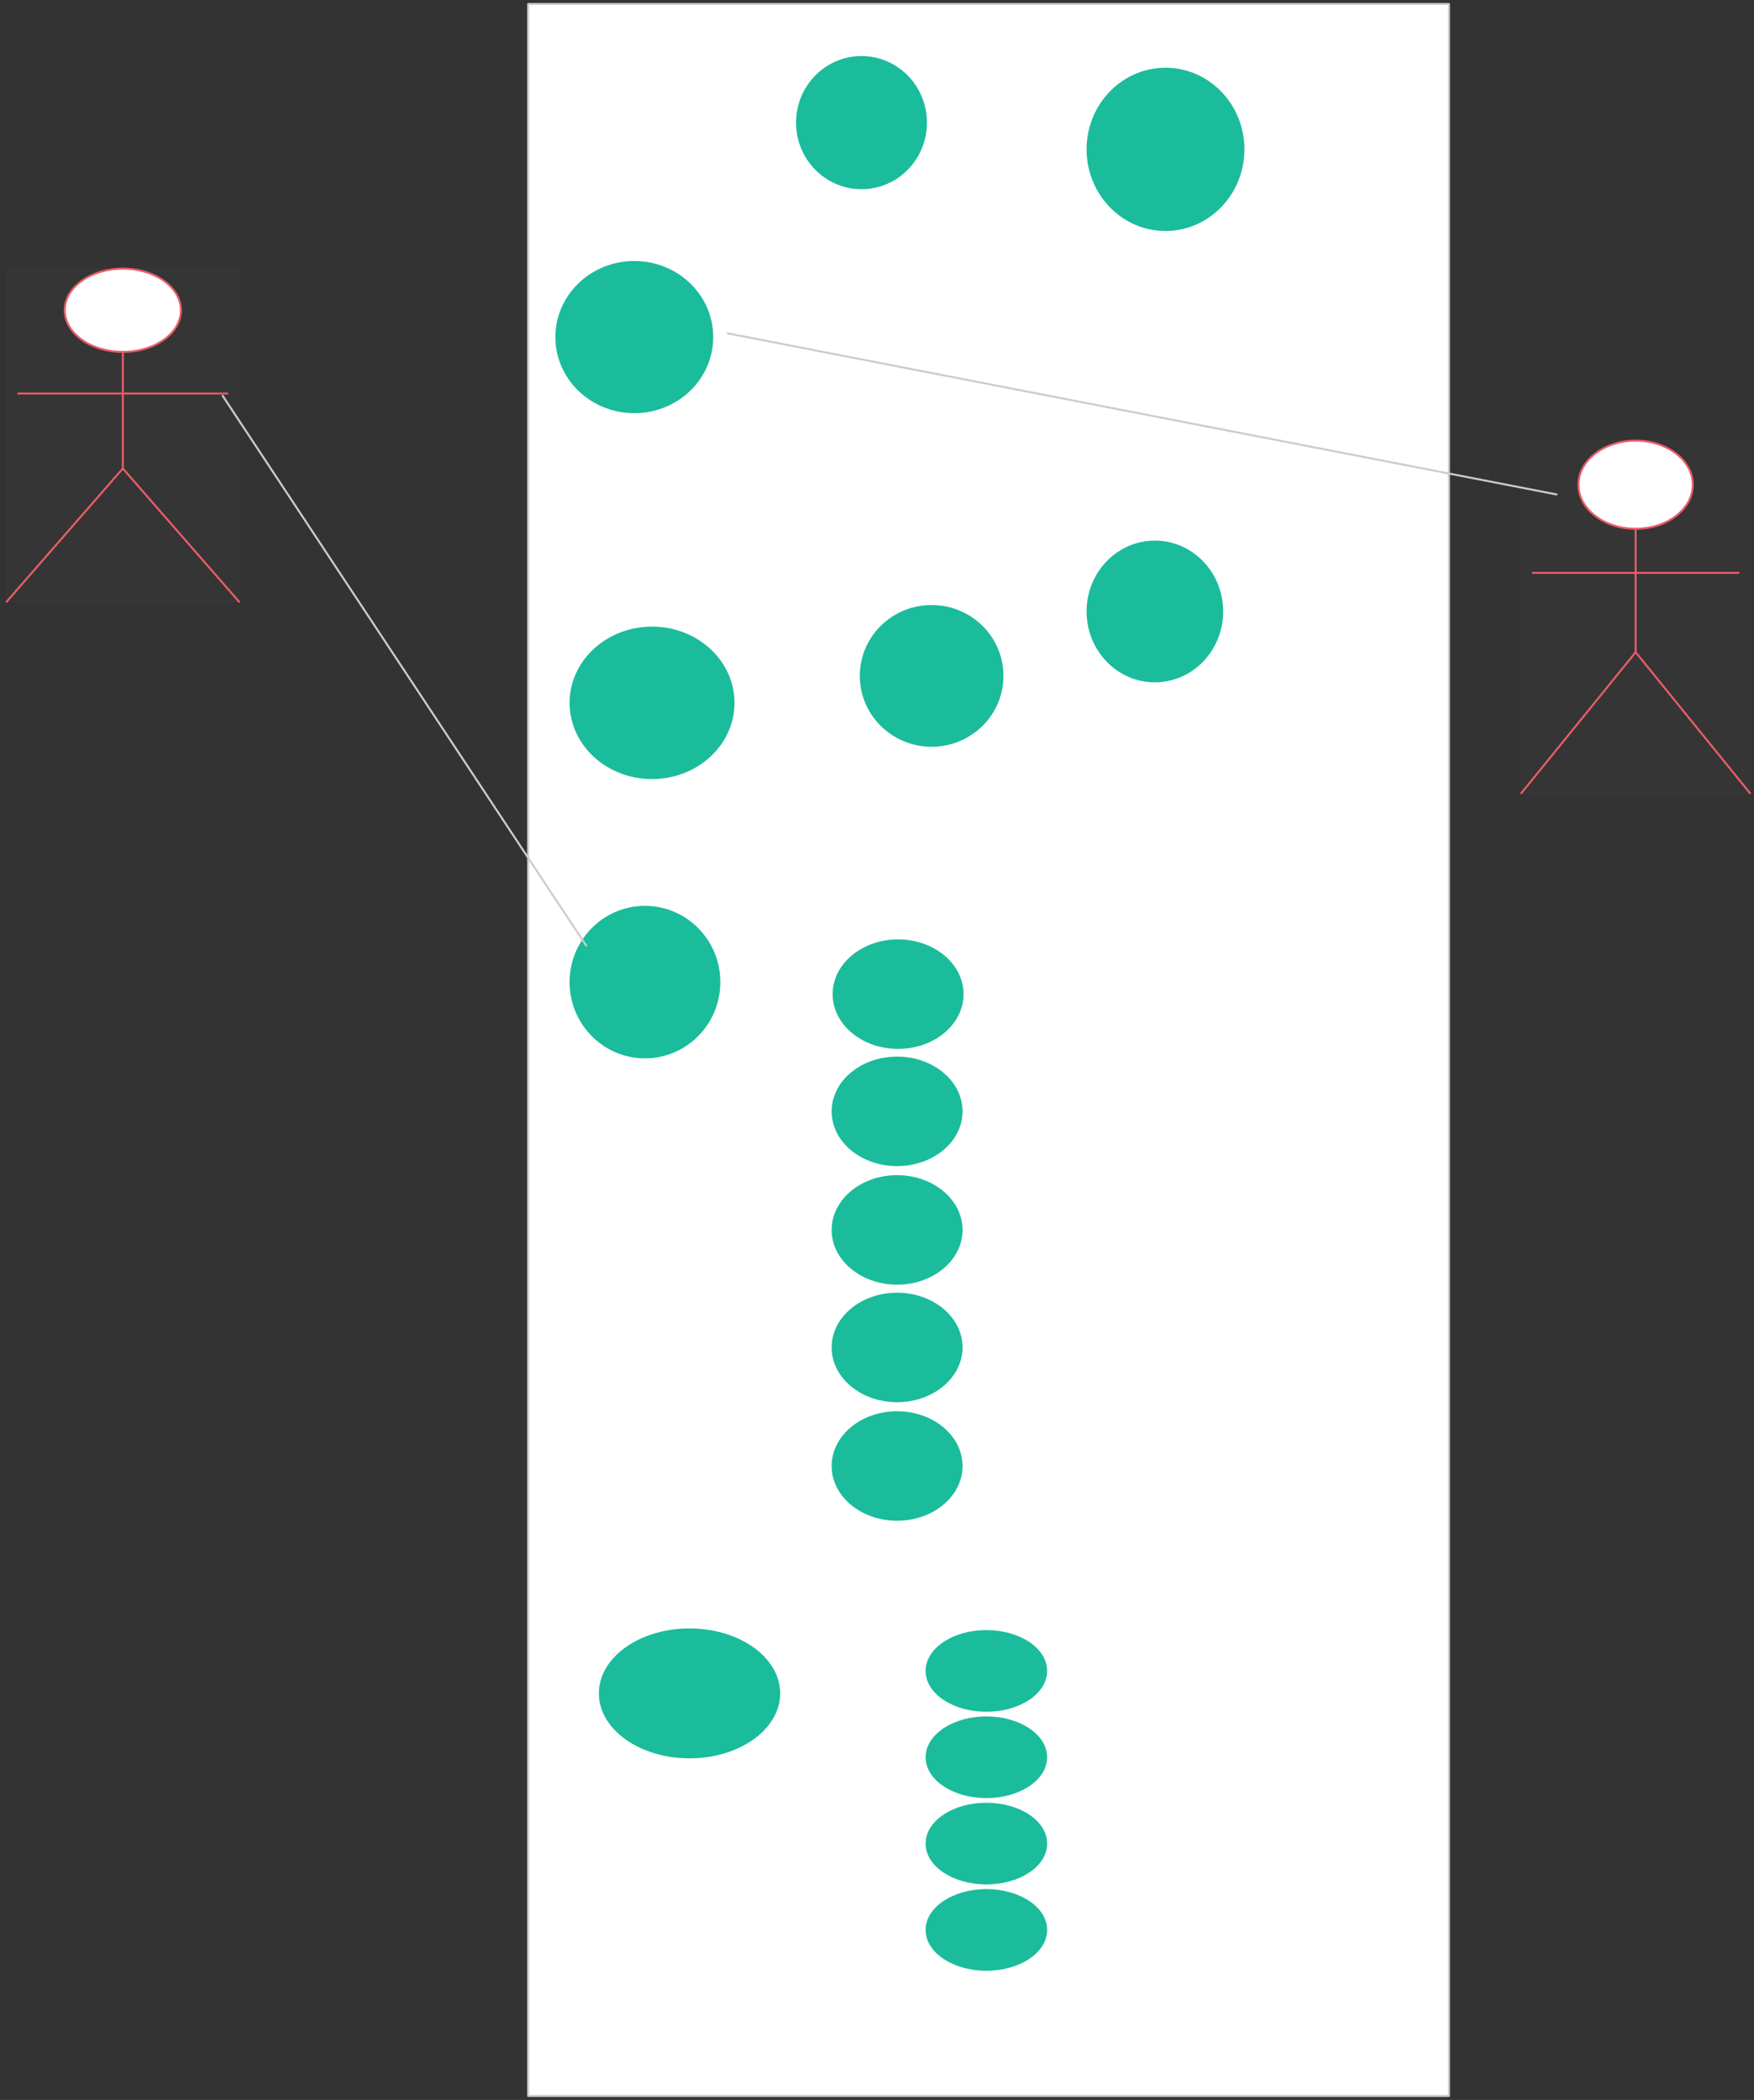 <svg xmlns="http://www.w3.org/2000/svg" xmlns:svg="http://www.w3.org/2000/svg" xmlns:xlink="http://www.w3.org/1999/xlink" version="1.0" viewBox="57.35 -28 1320.613 1581"><rect x="57.35" y="-28" width="1320.613" height="1581" fill="#333333" stroke="none"/><defs><style type="text/css">
        @font-face {
            font-family: 'lt_bold';
            src: url('undefined/assets/fonts/lato/lt-bold-webfont.woff2') format('woff2'),
                url('undefined/assets/fonts/lato/lt-bold-webfont.woff') format('woff');
            font-weight: normal;
            font-style: normal;
        }
        @font-face {
            font-family: 'lt_bold_italic';
            src: url('undefined/assets/fonts/lato/lt-bolditalic-webfont.woff2') format('woff2'),
                url('undefined/assets/fonts/lato/lt-bolditalic-webfont.woff') format('woff');
            font-weight: normal;
            font-style: normal;
        }
        @font-face {
            font-family: 'lt_italic';
            src: url('undefined/assets/fonts/lato/lt-italic-webfont.woff2') format('woff2'),
                url('undefined/assets/fonts/lato/lt-italic-webfont.woff') format('woff');
            font-weight: normal;
            font-style: normal;
        }
        @font-face {
            font-family: 'lt_regular';
            src: url('undefined/assets/fonts/lato/lt-regular-webfont.woff2') format('woff2'),
                url('undefined/assets/fonts/lato/lt-regular-webfont.woff') format('woff');
            font-weight: normal;
            font-style: normal;
        }
        @font-face {
            font-family: 'lt-hairline';
            src: url('undefined/assets/fonts/embed/lt-hairline-webfont.woff2') format('woff2'),
                url('undefined/assets/fonts/embed/lt-hairline-webfont.woff') format('woff');
            font-weight: normal;
            font-style: normal;
        }
        @font-face {
            font-family: 'lt-thinitalic';
            src: url('undefined/assets/fonts/embed/lt-thinitalic-webfont.woff2') format('woff2'),
                url('undefined/assets/fonts/embed/lt-thinitalic-webfont.woff') format('woff');
            font-weight: normal;
            font-style: normal;
        }
        @font-face {
            font-family: 'champagne';
            src: url('undefined/assets/fonts/embed/champagne-webfont.woff2') format('woff2'),
                url('undefined/assets/fonts/embed/champagne-webfont.woff') format('woff');
            font-weight: normal;
            font-style: normal;
        }
        @font-face {
            font-family: 'indie';
            src: url('undefined/assets/fonts/embed/indie-flower-webfont.woff2') format('woff2'),
                url('undefined/assets/fonts/embed/indie-flower-webfont.woff') format('woff');
            font-weight: normal;
            font-style: normal;
        }
        @font-face {
            font-family: 'bebas';
            src: url('undefined/assets/fonts/embed/bebasneue_regular-webfont.woff2') format('woff2'),
                url('undefined/assets/fonts/embed/bebasneue_regular-webfont.woff') format('woff');
            font-weight: normal;
            font-style: normal;
        }
        @font-face {
            font-family: 'bree';
            src: url('undefined/assets/fonts/embed/breeserif-regular-webfont.woff2') format('woff2'),
                url('undefined/assets/fonts/embed/breeserif-regular-webfont.woff') format('woff');
            font-weight: normal;
            font-style: normal;
        }
        @font-face {
            font-family: 'spartan';
            src: url('undefined/assets/fonts/embed/leaguespartan-bold-webfont.woff2') format('woff2'),
                url('undefined/assets/fonts/embed/leaguespartan-bold-webfont.woff') format('woff');
            font-weight: normal;
            font-style: normal;
        }
        @font-face {
            font-family: 'montserrat';
            src: url('undefined/assets/fonts/embed/montserrat-medium-webfont.woff2') format('woff2'),
                url('undefined/assets/fonts/embed/montserrat-medium-webfont.woff') format('woff');
            font-weight: normal;
            font-style: normal;
        }
        @font-face {
            font-family: 'open_sanscondensed';
            src: url('undefined/assets/fonts/embed/opensans-condlight-webfont.woff2') format('woff2'),
                url('undefined/assets/fonts/embed/opensans-condlight-webfont.woff') format('woff');
            font-weight: normal;
            font-style: normal;
        }
        @font-face {
            font-family: 'open_sansitalic';
            src: url('undefined/assets/fonts/embed/opensans-italic-webfont.woff2') format('woff2'),
                url('undefined/assets/fonts/embed/opensans-italic-webfont.woff') format('woff');
            font-weight: normal;
            font-style: normal;
        }
        @font-face {
            font-family: 'playfair';
            src: url('undefined/assets/fonts/embed/playfairdisplay-regular-webfont.woff2') format('woff2'),
                url('undefined/assets/fonts/embed/playfairdisplay-regular-webfont.woff') format('woff');
            font-weight: normal;
            font-style: normal;
        }
        @font-face {
            font-family: 'raleway';
            src: url('undefined/assets/fonts/embed/raleway-regular-webfont.woff2') format('woff2'),
                url('undefined/assets/fonts/embed/raleway-regular-webfont.woff') format('woff');
            font-weight: normal;
            font-style: normal;
        }
        @font-face {
            font-family: 'courier_prime';
            src: url('undefined/assets/fonts/embed/courier_prime-webfont.woff2') format('woff2'),
                url('undefined/assets/fonts/embed/courier_prime-webfont.woff') format('woff');
            font-weight: normal;
            font-style: normal;
        }
        p {
            margin: 0;
        }
        </style></defs><g id="bv19u5yaer"><g transform="translate(455 -25)"><rect x="0" y="0" width="693.28" height="1575" fill="#ffffffff" stroke="#cccccc" stroke-width="1.5" stroke-linecap="round" stroke-linejoin="round"/></g></g><g id="waecrn5oi1"><g transform="translate(476.25 169.25)"><ellipse cx="58.676" cy="56.533" rx="58.676" ry="56.533" fill="#1abc9cff" stroke="#1abc9c" stroke-width="1.5" stroke-linecap="round" stroke-linejoin="round"/></g></g><g id="29p9kx8zcp"><g transform="translate(62.35 174.25)"><ellipse cx="87.479" cy="31.343" rx="43.74" ry="31.343" fill="#ffffffff" stroke="#ea5b67" stroke-width="1.5" stroke-linecap="round" stroke-linejoin="round"/><path d="M 87.479,62.687 L 87.479,150.448 L 174.958,250.747 L 87.479,150.448 L 0,250.747 L 87.479,150.448 M 8.748,94.03 L 166.211,94.03" fill="#ffffffff" stroke="#ea5b67" stroke-width="1.5" stroke-linecap="round" stroke-linejoin="round"/><rect x="0" y="0" width="174.958" height="250.747" fill="rgba(255,255,255,0.01)" stroke="rgba(255,255,255,0.01)" stroke-width="1.5" stroke-linecap="round" stroke-linejoin="round"/></g></g><g id="6clnkeiquh"><g transform="translate(1202.75 303.75)"><ellipse cx="86.106" cy="33.181" rx="43.053" ry="33.181" fill="#ffffffff" stroke="#ea5b67" stroke-width="1.5" stroke-linecap="round" stroke-linejoin="round"/><path d="M 86.106,66.362 L 86.106,159.268 L 172.213,265.447 L 86.106,159.268 L 0,265.447 L 86.106,159.268 M 8.611,99.543 L 163.602,99.543" fill="#ffffffff" stroke="#ea5b67" stroke-width="1.5" stroke-linecap="round" stroke-linejoin="round"/><rect x="0" y="0" width="172.213" height="265.447" fill="rgba(255,255,255,0.01)" stroke="rgba(255,255,255,0.01)" stroke-width="1.5" stroke-linecap="round" stroke-linejoin="round"/></g></g><g id="20b1p91chp"><g transform="translate(486.95 444.5)"><ellipse cx="61.333" cy="56.655" rx="61.333" ry="56.655" fill="#1abc9cff" stroke="#1abc9c" stroke-width="1.5" stroke-linecap="round" stroke-linejoin="round"/></g></g><g id="127wniei6g"><g><path d="M 605.25,223 L 1229.25,344.25" fill="none" stroke="#cccccc" stroke-width="1.5" stroke-linecap="round" stroke-linejoin="round"/></g></g><g id="4h24bin4dr"><g transform="translate(705.45 428.25)"><ellipse cx="53.333" cy="52.608" rx="53.333" ry="52.608" fill="#1abc9cff" stroke="#1abc9c" stroke-width="1.5" stroke-linecap="round" stroke-linejoin="round"/></g></g><g id="8dkgb28sax"><g transform="translate(876.2 379.75)"><ellipse cx="50.667" cy="52.608" rx="50.667" ry="52.608" fill="#1abc9cff" stroke="#1abc9c" stroke-width="1.5" stroke-linecap="round" stroke-linejoin="round"/></g></g><g id="23aiveu833"><g transform="translate(876.2 23.75)"><ellipse cx="58.667" cy="60.701" rx="58.667" ry="60.701" fill="#1abc9cff" stroke="#1abc9c" stroke-width="1.5" stroke-linecap="round" stroke-linejoin="round"/></g></g><g id="7hddy4ywc3"><g transform="translate(657.45 14.95)"><ellipse cx="48.533" cy="49.371" rx="48.533" ry="49.371" fill="#1abc9cff" stroke="#1abc9c" stroke-width="1.5" stroke-linecap="round" stroke-linejoin="round"/></g></g><g id="2wl5lunz5n"><g transform="translate(486.95 654.75)"><ellipse cx="56" cy="56.655" rx="56" ry="56.655" fill="#1abc9cff" stroke="#1abc9c" stroke-width="1.5" stroke-linecap="round" stroke-linejoin="round"/></g></g><g id="16xrsotc1i"><g><path d="M 225,270 L 498.75,684" fill="none" stroke="#cccccc" stroke-width="1.5" stroke-linecap="round" stroke-linejoin="round"/></g></g><g id="265l3f6leq"><g transform="translate(685 680)"><ellipse cx="48.533" cy="40.468" rx="48.533" ry="40.468" fill="#1abc9cff" stroke="#1abc9c" stroke-width="1.5" stroke-linecap="round" stroke-linejoin="round"/></g></g><g id="5r2ubslzfp"><g transform="translate(684.25 768.25)"><ellipse cx="48.533" cy="40.468" rx="48.533" ry="40.468" fill="#1abc9cff" stroke="#1abc9c" stroke-width="1.5" stroke-linecap="round" stroke-linejoin="round"/></g></g><g id="5o6xyrkw43"><g></g></g><g id="d7fp416zk8"><g transform="translate(684.25 857.5)"><ellipse cx="48.533" cy="40.468" rx="48.533" ry="40.468" fill="#1abc9cff" stroke="#1abc9c" stroke-width="1.5" stroke-linecap="round" stroke-linejoin="round"/></g></g><g id="1pd4ols8pm"><g transform="translate(684.25 946)"><ellipse cx="48.533" cy="40.468" rx="48.533" ry="40.468" fill="#1abc9cff" stroke="#1abc9c" stroke-width="1.5" stroke-linecap="round" stroke-linejoin="round"/></g></g><g id="1mltg5rg8t"><g transform="translate(684.25 1035.25)"><ellipse cx="48.533" cy="40.468" rx="48.533" ry="40.468" fill="#1abc9cff" stroke="#1abc9c" stroke-width="1.5" stroke-linecap="round" stroke-linejoin="round"/></g></g><g id="1ym3bd82tg"><g transform="translate(509 1198.75)"><ellipse cx="67.5" cy="48.156" rx="67.5" ry="48.156" fill="#1abc9cff" stroke="#1abc9c" stroke-width="1.5" stroke-linecap="round" stroke-linejoin="round"/></g></g><g id="6z8u0smyl1"><g transform="translate(755 1200)"><ellipse cx="45.008" cy="29.995" rx="45.008" ry="29.995" fill="#1abc9cff" stroke="#1abc9c" stroke-width="1.5" stroke-linecap="round" stroke-linejoin="round"/></g></g><g id="1volejwdg0"><g transform="translate(755 1265)"><ellipse cx="45.008" cy="29.995" rx="45.008" ry="29.995" fill="#1abc9cff" stroke="#1abc9c" stroke-width="1.5" stroke-linecap="round" stroke-linejoin="round"/></g></g><g id="1rrqwy5t3f"><g transform="translate(755 1330)"><ellipse cx="45.008" cy="29.995" rx="45.008" ry="29.995" fill="#1abc9cff" stroke="#1abc9c" stroke-width="1.5" stroke-linecap="round" stroke-linejoin="round"/></g></g><g id="3luyzzb65t"><g transform="translate(755 1395)"><ellipse cx="45.008" cy="29.995" rx="45.008" ry="29.995" fill="#1abc9cff" stroke="#1abc9c" stroke-width="1.5" stroke-linecap="round" stroke-linejoin="round"/></g></g></svg>